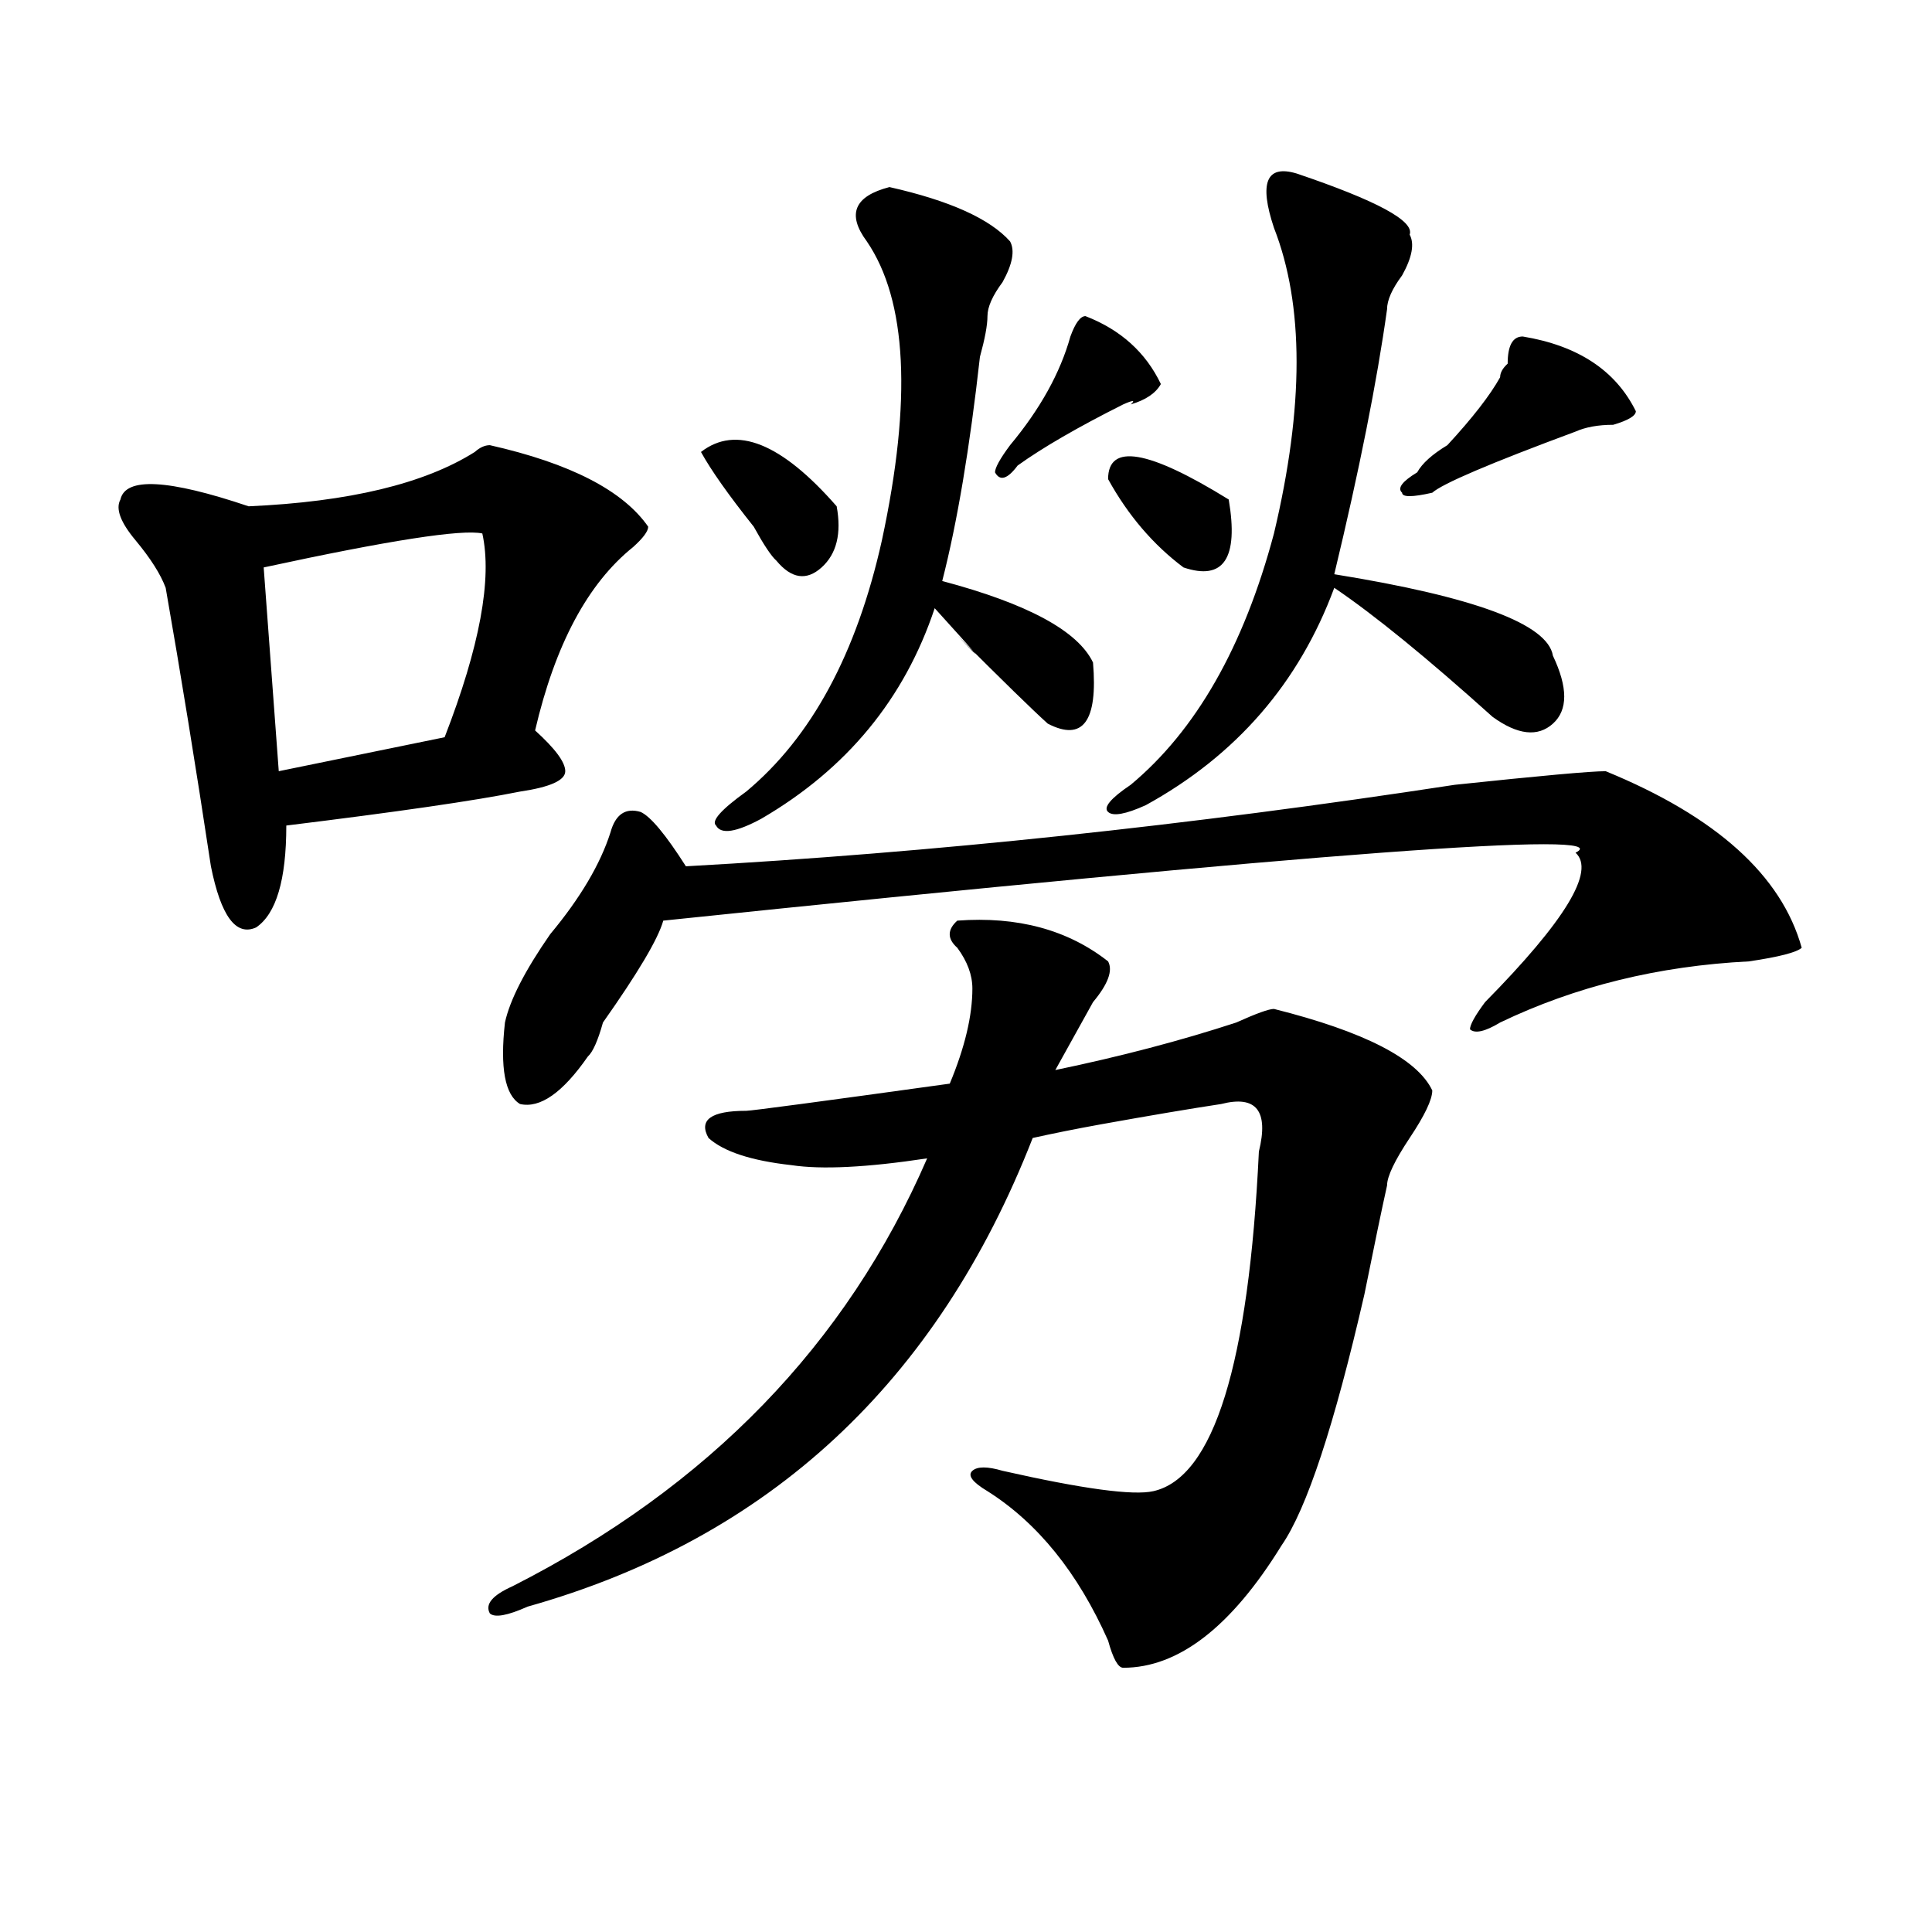 <?xml version="1.0" encoding="utf-8"?>
<!-- Generator: Adobe Illustrator 16.0.0, SVG Export Plug-In . SVG Version: 6.00 Build 0)  -->
<!DOCTYPE svg PUBLIC "-//W3C//DTD SVG 1.1//EN" "http://www.w3.org/Graphics/SVG/1.1/DTD/svg11.dtd">
<svg version="1.1" id="图层_1" xmlns="http://www.w3.org/2000/svg" xmlns:xlink="http://www.w3.org/1999/xlink" x="0px" y="0px"
	 width="1000px" height="1000px" viewBox="0 0 1000 1000" enable-background="new 0 0 1000 1000" xml:space="preserve">
<path d="M253.555,230.422c41.585,9.394,68.901,23.456,81.949,42.188c0,2.362-2.622,5.878-7.805,10.547
	c-23.414,18.787-40.364,50.428-50.73,94.922c10.366,9.394,15.609,16.425,15.609,21.094c0,4.725-7.805,8.24-23.414,10.547
	c-23.414,4.725-63.778,10.547-120.973,17.578c0,28.125-5.243,45.703-15.609,52.734c-10.427,4.725-18.231-5.822-23.414-31.641
	c-7.805-51.525-15.609-99.591-23.414-144.141c-2.622-7.031-7.805-15.216-15.609-24.609c-7.805-9.338-10.427-16.369-7.805-21.094
	c2.562-11.7,24.694-10.547,66.34,3.516c52.011-2.307,91.034-11.7,117.07-28.125C248.312,231.631,250.933,230.422,253.555,230.422z
	 M249.652,276.125c-10.427-2.307-48.169,3.516-113.168,17.578l7.805,105.469l85.852-17.578
	C248.312,334.737,254.835,299.581,249.652,276.125z M495.5,476.516c31.219-2.307,57.194,4.725,78.047,21.094
	c2.562,4.725,0,11.756-7.805,21.094c-7.805,14.063-14.329,25.818-19.512,35.156c33.78-7.031,64.999-15.216,93.656-24.609
	c10.366-4.669,16.89-7.031,19.512-7.031c46.828,11.756,74.145,25.818,81.949,42.188c0,4.725-3.902,12.909-11.707,24.609
	c-7.805,11.756-11.707,19.94-11.707,24.609c-2.622,11.756-6.524,30.487-11.707,56.25c-15.609,68.006-29.938,111.347-42.926,130.078
	c-26.036,42.188-53.353,63.281-81.949,63.281c-2.622,0-5.243-4.725-7.805-14.063c-15.609-35.156-36.462-60.919-62.438-77.344
	c-7.805-4.669-10.427-8.185-7.805-10.547c2.562-2.307,7.805-2.307,15.609,0c41.585,9.394,67.62,12.909,78.047,10.547
	c31.219-7.031,49.39-65.588,54.633-175.781c5.183-21.094-1.341-29.278-19.512-24.609c-15.609,2.362-36.462,5.878-62.438,10.547
	c-13.048,2.362-24.755,4.725-35.121,7.031c-49.45,126.563-136.582,207.422-261.457,242.578c-10.427,4.669-16.95,5.822-19.512,3.516
	c-2.622-4.725,1.28-9.394,11.707-14.063c101.461-51.525,172.983-125.354,214.629-221.484c-31.219,4.725-54.633,5.878-70.242,3.516
	c-20.853-2.307-35.121-7.031-42.926-14.063c-5.243-9.338,1.28-14.063,19.512-14.063c2.562,0,37.683-4.669,105.363-14.063
	c7.805-18.731,11.707-35.156,11.707-49.219c0-7.031-2.622-14.063-7.805-21.094C490.257,485.909,490.257,481.24,495.5,476.516z
	 M831.102,399.172c57.194,23.456,91.034,53.943,101.461,91.406c-2.622,2.362-11.707,4.725-27.316,7.031
	c-46.828,2.362-89.754,12.909-128.777,31.641c-7.805,4.725-13.048,5.878-15.609,3.516c0-2.307,2.562-7.031,7.805-14.063
	c41.585-42.188,57.194-67.95,46.828-77.344c23.414-11.7-134.021,0-472.184,35.156c-2.622,9.394-13.048,26.972-31.219,52.734
	c-2.622,9.394-5.243,15.271-7.805,17.578c-13.048,18.787-24.755,26.972-35.121,24.609c-7.805-4.669-10.427-18.731-7.805-42.188
	c2.562-11.7,10.366-26.916,23.414-45.703c15.609-18.731,25.976-36.31,31.219-52.734c2.562-9.338,7.805-12.854,15.609-10.547
	c5.183,2.362,12.987,11.756,23.414,28.125c127.437-7.031,260.116-21.094,398.039-42.188
	C797.261,401.534,823.297,399.172,831.102,399.172z M362.82,233.938c18.171-14.063,41.585-4.669,70.242,28.125
	c2.562,14.063,0,24.609-7.805,31.641s-15.609,5.878-23.414-3.516c-2.622-2.307-6.524-8.185-11.707-17.578
	C377.089,256.24,368.003,243.331,362.82,233.938z M460.379,96.828c31.219,7.031,52.011,16.425,62.438,28.125
	c2.562,4.725,1.28,11.756-3.902,21.094c-5.243,7.031-7.805,12.909-7.805,17.578c0,4.725-1.341,11.756-3.902,21.094
	c-5.243,46.912-11.707,85.584-19.512,116.016c44.206,11.756,70.242,25.818,78.047,42.188c2.562,30.487-5.243,41.034-23.414,31.641
	c-7.805-7.031-23.414-22.247-46.828-45.703c15.609,16.425,11.707,11.756-11.707-14.063c-15.609,46.912-45.548,83.222-89.754,108.984
	c-13.048,7.031-20.853,8.24-23.414,3.516c-2.622-2.307,2.562-8.185,15.609-17.578c33.78-28.125,57.194-71.466,70.242-130.078
	c15.609-72.619,12.987-124.2-7.805-154.688C438.245,110.891,442.147,101.553,460.379,96.828z M522.816,230.422
	c15.609-18.731,25.976-37.463,31.219-56.25c2.562-7.031,5.183-10.547,7.805-10.547c18.171,7.031,31.219,18.787,39.023,35.156
	c-2.622,4.725-7.805,8.24-15.609,10.547c2.562-2.307,1.28-2.307-3.902,0c-23.414,11.756-41.646,22.303-54.633,31.641
	c-5.243,7.031-9.146,8.24-11.707,3.516C515.012,242.178,517.573,237.453,522.816,230.422z M671.105,89.797
	c41.585,14.063,61.097,24.609,58.535,31.641c2.562,4.725,1.28,11.756-3.902,21.094c-5.243,7.031-7.805,12.909-7.805,17.578
	c-5.243,37.519-14.329,83.222-27.316,137.109c72.804,11.756,110.546,25.818,113.168,42.188c7.805,16.425,7.805,28.125,0,35.156
	s-18.231,5.878-31.219-3.516c-33.841-30.432-61.157-52.734-81.949-66.797c-18.231,49.219-50.73,86.737-97.559,112.5
	c-10.427,4.725-16.95,5.878-19.512,3.516c-2.622-2.307,1.28-7.031,11.707-14.063c33.78-28.125,58.535-71.466,74.145-130.078
	c15.609-65.588,15.609-118.322,0-158.203C651.594,94.521,655.496,85.128,671.105,89.797z M573.547,248
	c0-18.731,20.792-15.216,62.438,10.547c5.183,30.487-2.622,42.188-23.414,35.156C596.961,282.003,583.913,266.787,573.547,248z
	 M788.176,174.172c28.597,4.725,48.108,17.578,58.535,38.672c0,2.362-3.902,4.725-11.707,7.031c-7.805,0-14.329,1.209-19.512,3.516
	c-44.267,16.425-68.962,26.972-74.145,31.641c-10.427,2.362-15.609,2.362-15.609,0c-2.622-2.307,0-5.822,7.805-10.547
	c2.562-4.669,7.805-9.338,15.609-14.063c12.987-14.063,22.073-25.763,27.316-35.156c0-2.307,1.28-4.669,3.902-7.031
	C780.371,178.896,782.933,174.172,788.176,174.172z"/>
</svg>
